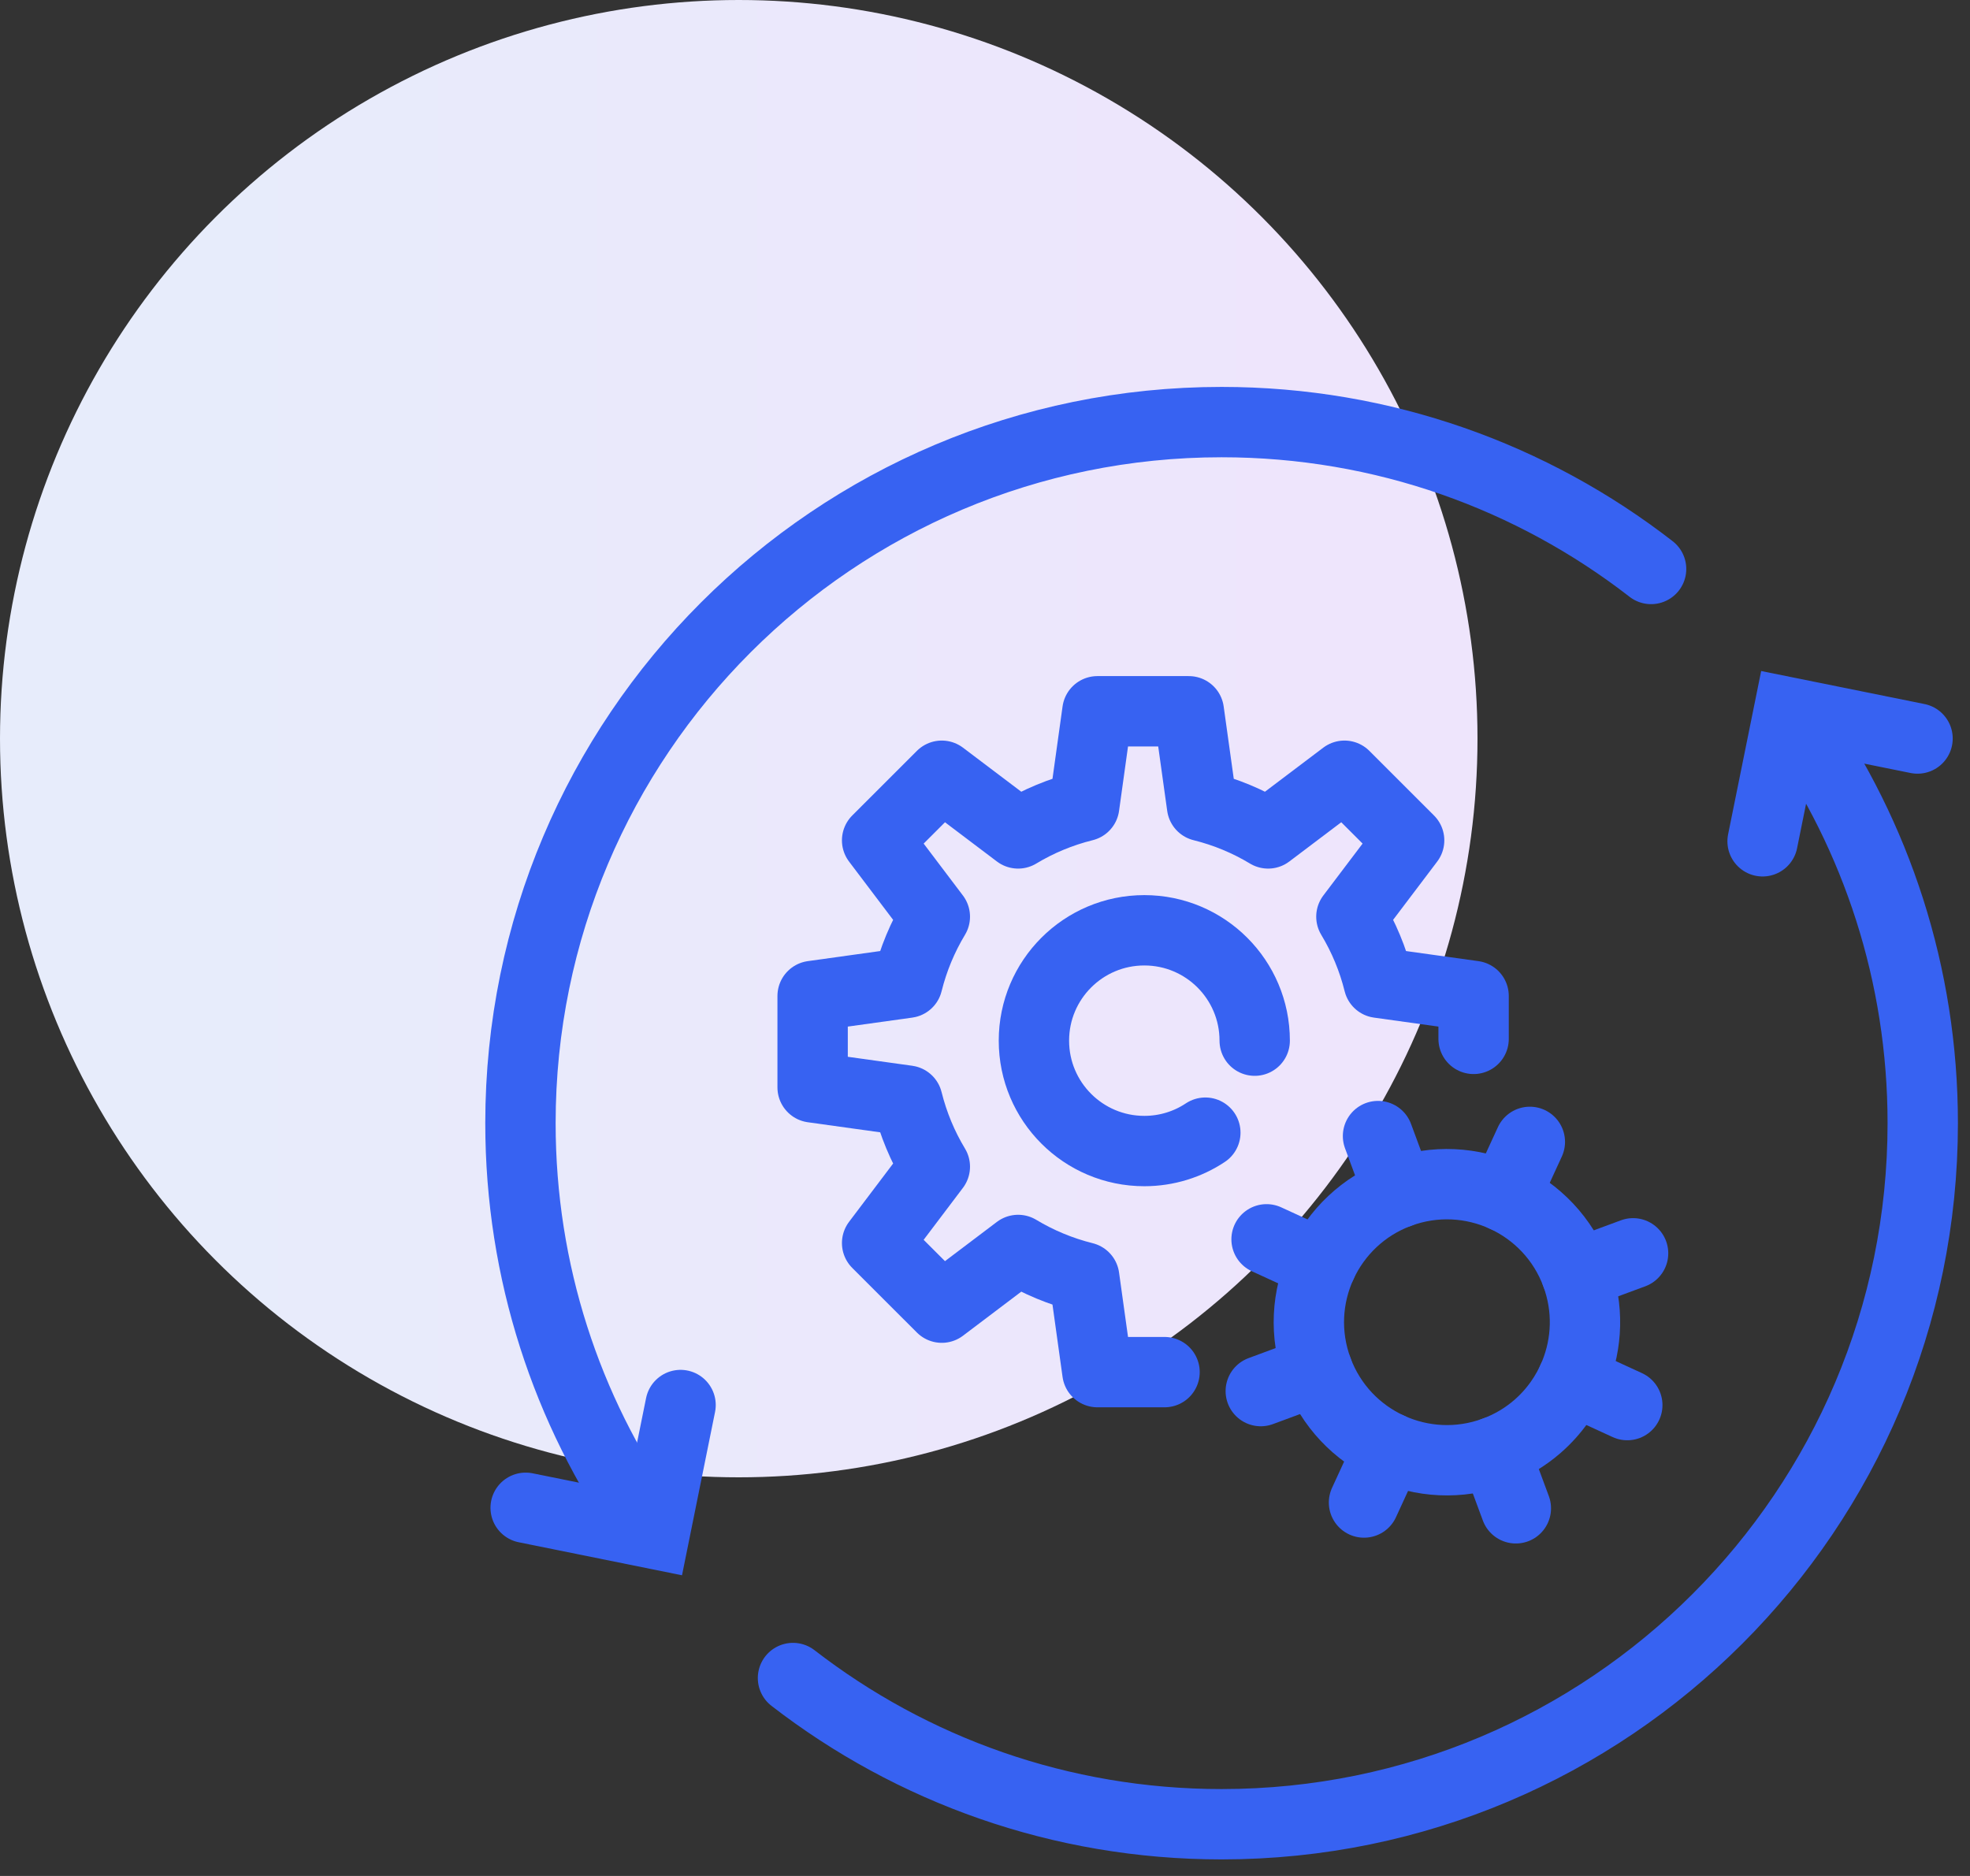 <?xml version="1.0" encoding="UTF-8"?>
<svg width="84px" height="80px" viewBox="0 0 84 80" version="1.1" xmlns="http://www.w3.org/2000/svg" xmlns:xlink="http://www.w3.org/1999/xlink">
    <rect x="0" y="0" width="84" height="80" fill="#333333" stroke="none"/>
    <!-- Generator: sketchtool 51.2 (57519) - http://www.bohemiancoding.com/sketch -->
    <title>A4A76CB0-7851-4A0C-9569-2EC8BCC8F02E</title>
    <desc>Created with sketchtool.</desc>
    <defs>
        <linearGradient x1="13.366%" y1="36.47%" x2="89.155%" y2="36.47%" id="linearGradient-1">
            <stop stop-color="#E7ECFB" offset="0%"></stop>
            <stop stop-color="#EEE5FC" offset="100%"></stop>
        </linearGradient>
    </defs>
    <g id="Desktop" stroke="none" stroke-width="1" fill="none" fill-rule="evenodd">
        <g id="Acty_veeb_desktop_Infosüsteemid" transform="translate(-252, -1037)">
            <g id="icon_analüüs-copy-5" transform="translate(252, 1037)">
                <circle id="Oval-5" fill="url(#linearGradient-1)" cx="31.5" cy="31.5" r="31.5"></circle>
                <g id="Group-24" transform="translate(22, 18)" stroke="#3762F2" stroke-linecap="round" stroke-width="3">
                    <g id="Group-16" transform="translate(31.034, 30)">
                        <path d="M14.182,6.342 C14.712,7.775 14.649,9.283 14.117,10.596 C13.772,11.446 13.231,12.214 12.527,12.827 C12.005,13.282 11.393,13.651 10.706,13.905 C7.656,15.033 4.271,13.476 3.143,10.427 C2.014,7.38 3.571,3.994 6.619,2.866 C9.668,1.738 13.053,3.294 14.182,6.342 Z" id="Stroke-21"></path>
                        <path d="M6.619,2.866 L5.724,0.447" id="Stroke-23"></path>
                        <path d="M11.601,16.322 L10.706,13.905" id="Stroke-25"></path>
                        <path d="M14.182,6.342 L16.6,5.447" id="Stroke-27"></path>
                        <path d="M0.725,11.323 L3.143,10.428" id="Stroke-29"></path>
                        <path d="M11.121,3.038 L12.198,0.695" id="Stroke-31"></path>
                        <path d="M5.127,16.075 L6.204,13.732" id="Stroke-33"></path>
                        <path d="M14.01,10.843 L16.353,11.92" id="Stroke-35"></path>
                        <path d="M0.972,4.85 L3.315,5.927" id="Stroke-37"></path>
                    </g>
                    <path d="M5.553,46.984 C2.173,42.141 0.192,36.25 0.192,29.897 C0.192,13.385 13.577,0 30.088,0 C36.988,0 43.343,2.337 48.402,6.264" id="Stroke-39"></path>
                    <polyline id="Stroke-41" points="0.414 46.299 5.908 47.41 7.019 41.917"></polyline>
                    <path d="M54.624,12.809 C58.003,17.653 59.985,23.544 59.985,29.897 C59.985,46.408 46.6,59.794 30.088,59.794 C23.205,59.794 16.866,57.468 11.813,53.559" id="Stroke-43"></path>
                    <polyline id="Stroke-45" points="59.763 13.494 54.268 12.383 53.156 17.877"></polyline>
                    <g id="Group-3" transform="translate(12.414, 11.379)">
                        <path d="M28.42,14.924 L28.42,13.094 L24.377,12.531 C24.127,11.523 23.731,10.58 23.209,9.713 L25.671,6.458 L22.914,3.702 L19.658,6.162 C18.793,5.64 17.848,5.245 16.841,4.995 L16.277,0.953 L12.379,0.953 L11.816,4.995 C10.809,5.245 9.864,5.64 8.998,6.162 L5.743,3.702 L2.986,6.458 L5.447,9.713 C4.925,10.58 4.53,11.523 4.279,12.531 L0.236,13.094 L0.236,16.993 L4.279,17.556 C4.53,18.564 4.925,19.508 5.447,20.374 L2.986,23.63 L4.364,25.008 L5.743,26.386 L8.998,23.925 C9.864,24.447 10.809,24.842 11.816,25.093 L12.379,29.135 L15.242,29.135" id="Stroke-1" stroke-linejoin="round"></path>
                        <path d="M16.981,18.923 C16.236,19.418 15.341,19.707 14.38,19.707 C11.78,19.707 9.672,17.6 9.672,15 C9.672,12.4 11.78,10.293 14.38,10.293 C16.979,10.293 19.086,12.4 19.086,15" id="Stroke-3"></path>
                    </g>
                </g>
            </g>
        </g>
    </g>
</svg>